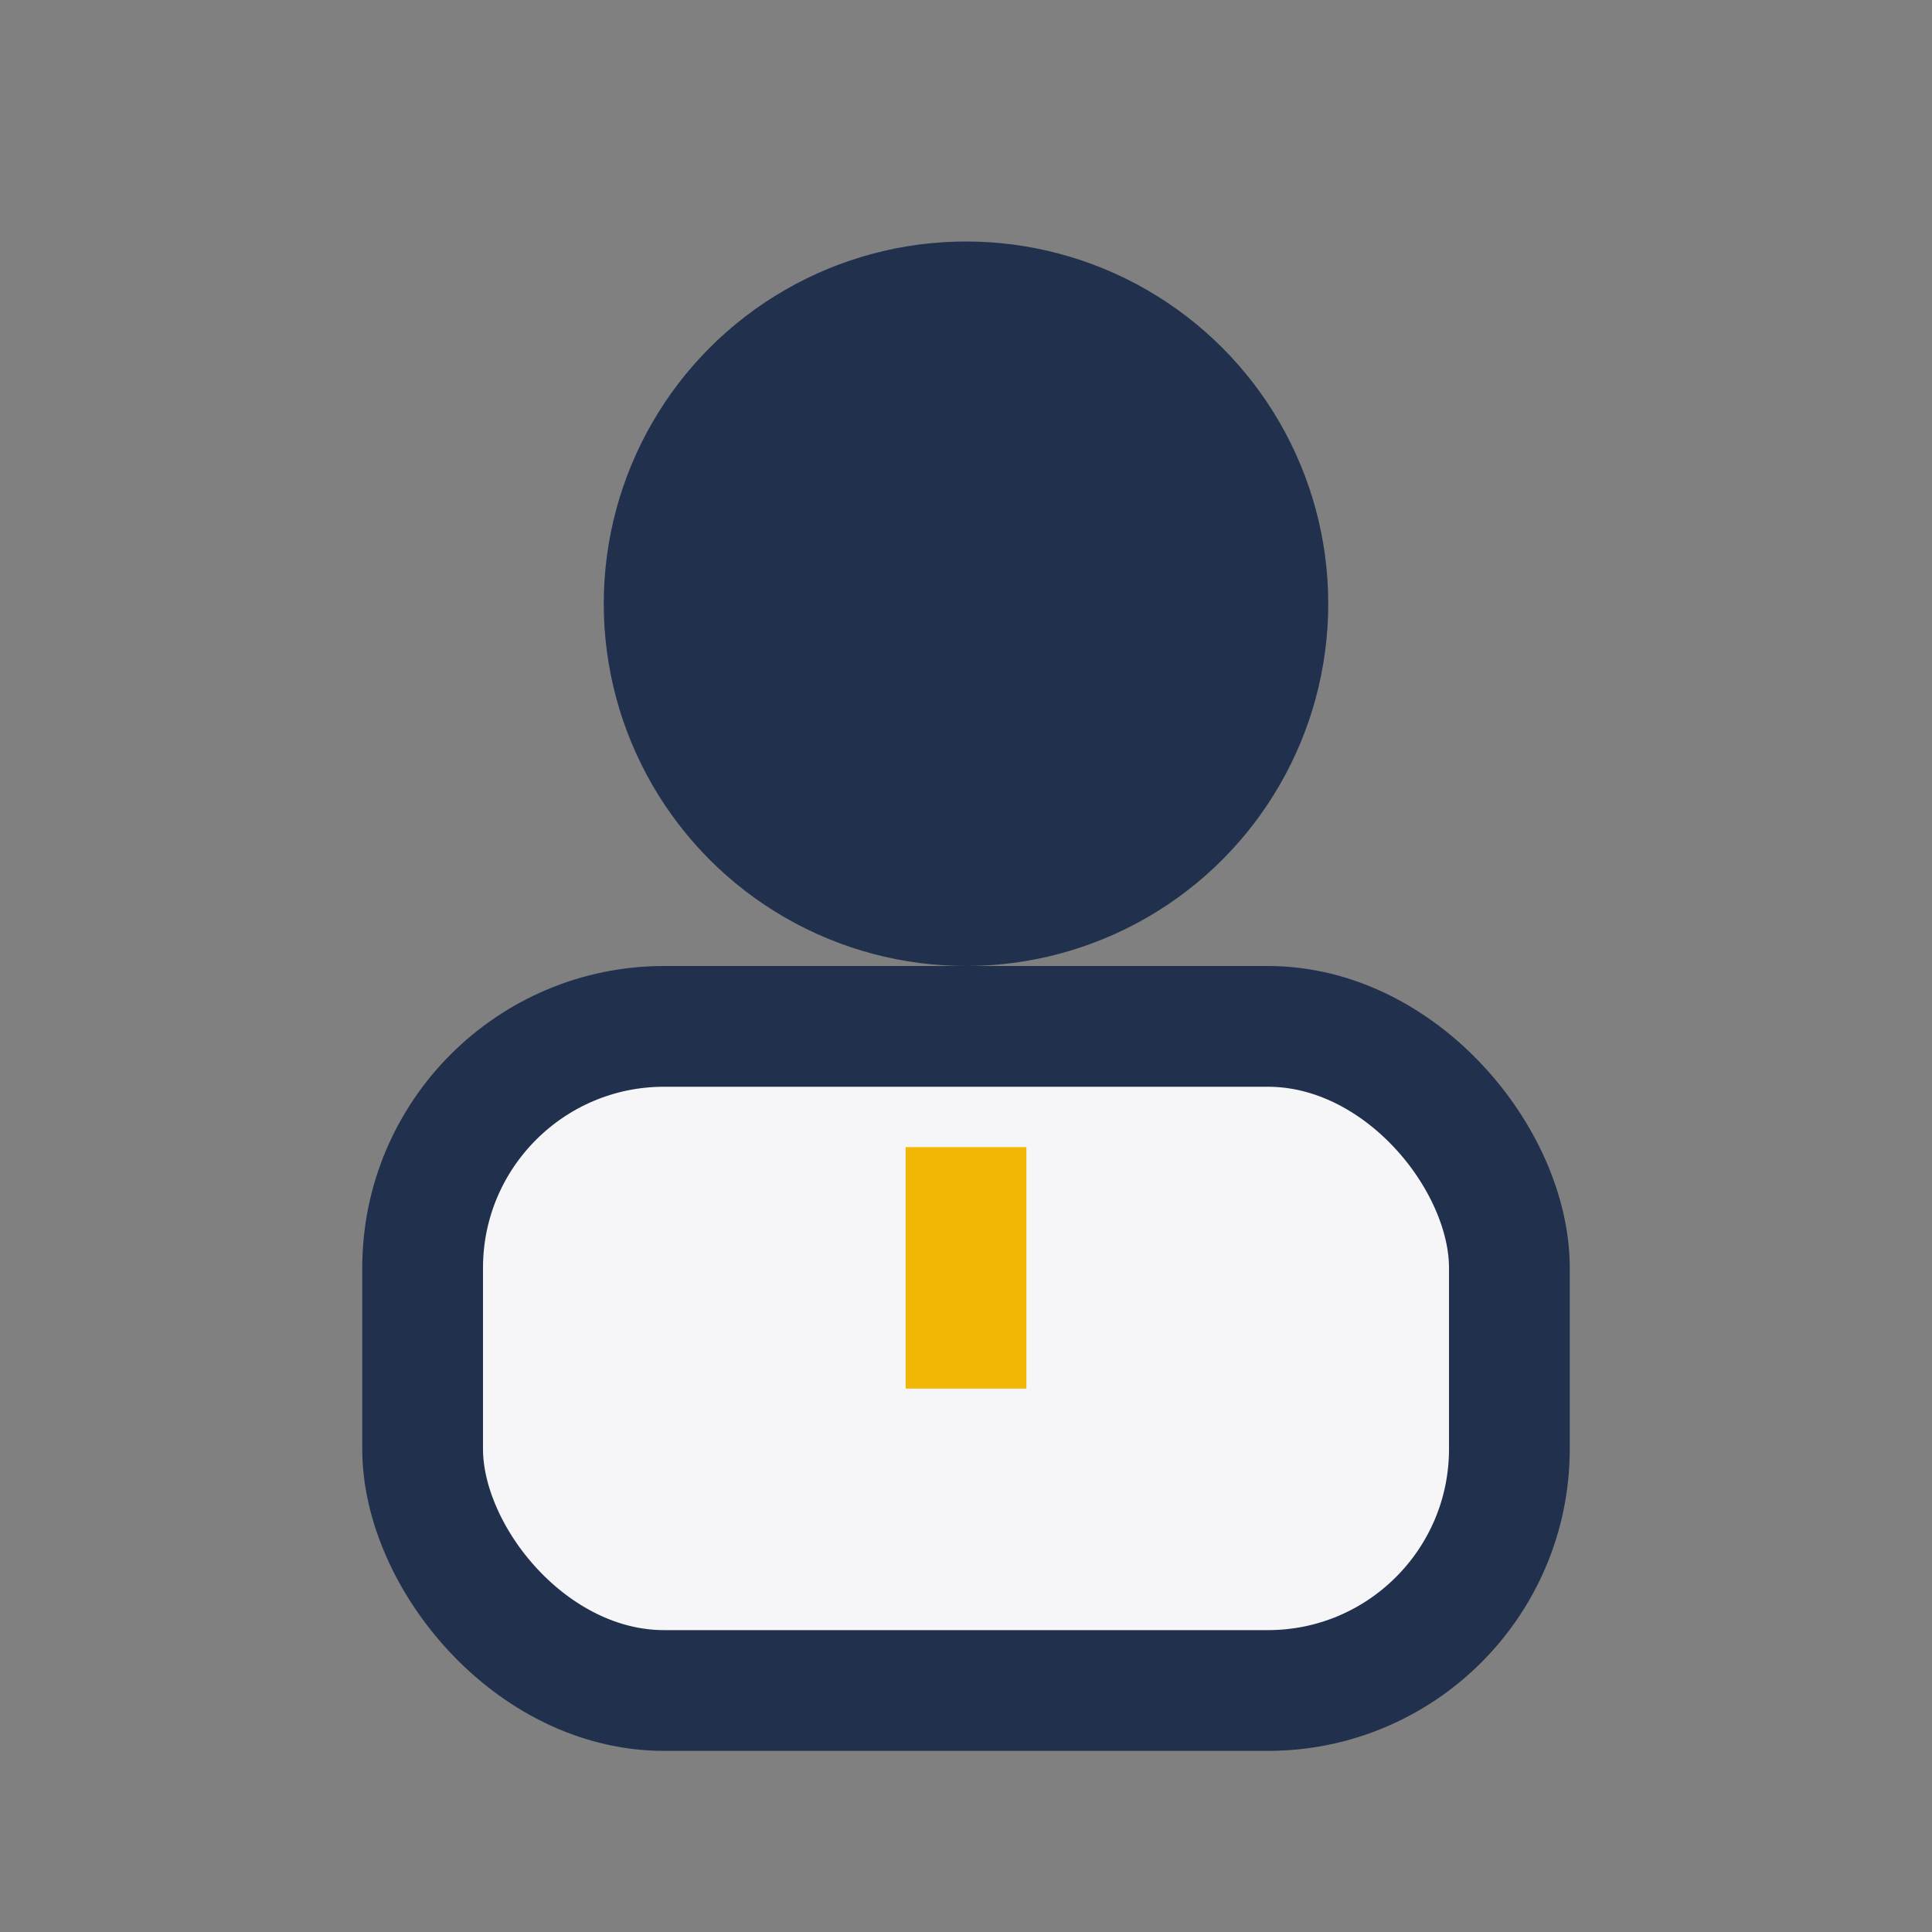 <?xml version="1.0" encoding="UTF-8"?>
<svg xmlns="http://www.w3.org/2000/svg" width="32" height="32" viewBox="0 0 32 32"><rect x="0" y="0" width="32" height="32" fill="#808080" stroke="none"/><circle cx="16" cy="10" r="6" fill="#21314D"/><rect x="7" y="17" width="18" height="11" rx="4" fill="#F6F6F8" stroke="#21314D" stroke-width="2"/><path d="M16 23v-4" stroke="#F2B705" stroke-width="2"/></svg>